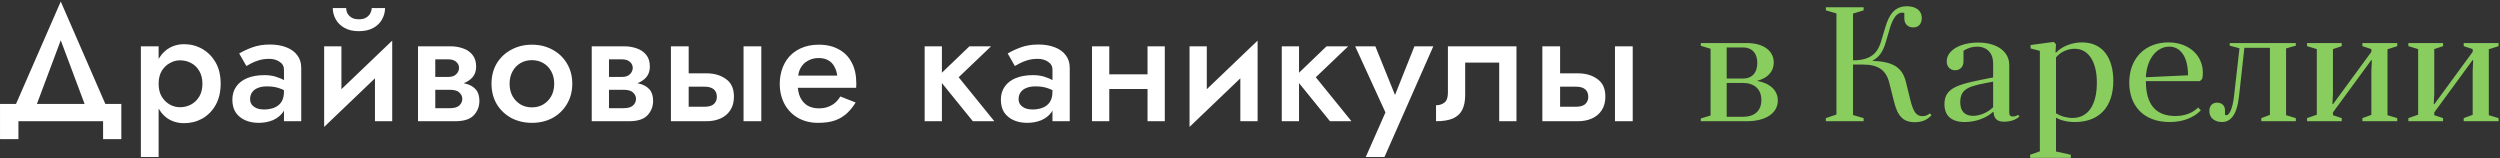 <?xml version="1.0" encoding="UTF-8"?> <svg xmlns="http://www.w3.org/2000/svg" width="1155" height="73" viewBox="0 0 1155 73" fill="none"><rect x="0" y="0" width="1155" height="73" fill="#333333" stroke="none"/> <path d="M28.068 18.613L41.232 53.743H51.161L28.068 0.71L4.899 53.743H14.903L28.068 18.613ZM47.626 56V64.275H56.051V48.026H0.009V64.275H8.509V56H47.626ZM73.283 72.549V21.397H65.084V72.549H73.283ZM101.944 38.698C101.944 34.787 101.166 31.502 99.612 28.844C98.057 26.136 96.001 24.055 93.443 22.6C90.886 21.146 88.103 20.419 85.094 20.419C82.185 20.419 79.627 21.171 77.421 22.676C75.264 24.18 73.584 26.286 72.381 28.994C71.177 31.703 70.575 34.937 70.575 38.698C70.575 42.41 71.177 45.644 72.381 48.402C73.584 51.11 75.264 53.217 77.421 54.721C79.627 56.175 82.185 56.903 85.094 56.903C88.103 56.903 90.886 56.201 93.443 54.796C96.001 53.342 98.057 51.261 99.612 48.553C101.166 45.795 101.944 42.51 101.944 38.698ZM93.519 38.698C93.519 41.005 93.042 42.961 92.089 44.566C91.136 46.171 89.883 47.399 88.328 48.252C86.773 49.104 85.043 49.531 83.138 49.531C81.533 49.531 79.978 49.13 78.474 48.327C76.969 47.475 75.716 46.246 74.713 44.641C73.76 43.036 73.283 41.055 73.283 38.698C73.283 36.341 73.76 34.361 74.713 32.756C75.716 31.151 76.969 29.947 78.474 29.145C79.978 28.292 81.533 27.866 83.138 27.866C85.043 27.866 86.773 28.292 88.328 29.145C89.883 29.947 91.136 31.176 92.089 32.831C93.042 34.436 93.519 36.392 93.519 38.698ZM115.549 45.77C115.549 44.566 115.85 43.538 116.452 42.685C117.054 41.783 117.931 41.106 119.085 40.654C120.238 40.153 121.668 39.902 123.373 39.902C125.479 39.902 127.335 40.178 128.939 40.73C130.544 41.231 132.124 42.058 133.678 43.212V38.924C133.277 38.423 132.55 37.846 131.497 37.194C130.444 36.542 129.115 35.965 127.51 35.464C125.955 34.962 124.175 34.712 122.169 34.712C119.16 34.712 116.527 35.163 114.271 36.066C112.064 36.968 110.359 38.272 109.155 39.977C107.952 41.682 107.35 43.713 107.35 46.07C107.35 48.427 107.876 50.408 108.93 52.013C110.033 53.568 111.487 54.746 113.293 55.549C115.148 56.351 117.204 56.752 119.461 56.752C121.868 56.752 124.05 56.351 126.006 55.549C127.961 54.696 129.516 53.492 130.669 51.938C131.823 50.333 132.4 48.427 132.4 46.221L131.196 42.234C131.196 44.29 130.795 45.92 129.992 47.123C129.19 48.327 128.087 49.205 126.683 49.756C125.278 50.308 123.699 50.584 121.943 50.584C120.79 50.584 119.712 50.408 118.709 50.057C117.756 49.656 116.979 49.104 116.377 48.402C115.825 47.7 115.549 46.823 115.549 45.77ZM113.819 30.499C114.371 30.148 115.148 29.722 116.151 29.22C117.204 28.669 118.408 28.192 119.762 27.791C121.166 27.39 122.696 27.189 124.351 27.189C126.256 27.189 127.861 27.64 129.165 28.543C130.519 29.396 131.196 30.624 131.196 32.229V56H139.17V31.326C139.17 29.02 138.543 27.064 137.289 25.459C136.086 23.854 134.406 22.651 132.249 21.848C130.093 20.996 127.585 20.569 124.727 20.569C121.617 20.569 118.859 21.021 116.452 21.923C114.045 22.826 112.064 23.754 110.509 24.707L113.819 30.499ZM180.828 28.919L181.204 18.764L150.137 48.478L149.761 58.633L180.828 28.919ZM157.734 21.397H149.761V58.633L157.734 49.38V21.397ZM181.204 18.764L173.231 27.941V56H181.204V18.764ZM153.747 3.719C153.747 5.524 154.199 7.255 155.101 8.91C156.004 10.565 157.358 11.893 159.164 12.896C160.969 13.899 163.176 14.401 165.783 14.401C168.441 14.401 170.673 13.899 172.478 12.896C174.284 11.893 175.638 10.565 176.54 8.91C177.443 7.255 177.894 5.524 177.894 3.719H171.726C171.726 4.471 171.525 5.249 171.124 6.051C170.773 6.803 170.146 7.48 169.244 8.082C168.391 8.634 167.238 8.91 165.783 8.91C164.379 8.91 163.226 8.634 162.323 8.082C161.47 7.48 160.844 6.803 160.442 6.051C160.091 5.249 159.916 4.471 159.916 3.719H153.747ZM197.863 37.946V41.482H207.868C208.871 41.482 209.723 41.582 210.425 41.783C211.178 41.983 211.754 42.284 212.156 42.685C212.607 43.087 212.958 43.538 213.209 44.039C213.459 44.491 213.585 45.042 213.585 45.694C213.585 46.848 213.134 47.851 212.231 48.703C211.328 49.556 209.874 49.982 207.868 49.982H197.863V56H210.35C214.312 56 217.145 55.097 218.851 53.292C220.606 51.436 221.483 49.205 221.483 46.597C221.483 44.34 220.932 42.585 219.828 41.331C218.725 40.078 217.221 39.2 215.315 38.698C213.409 38.197 211.253 37.946 208.846 37.946H197.863ZM197.863 39.451H208.093C210.25 39.451 212.206 39.15 213.961 38.548C215.766 37.896 217.221 36.943 218.324 35.689C219.427 34.386 219.979 32.756 219.979 30.8C219.979 28.543 219.427 26.738 218.324 25.384C217.221 23.98 215.766 22.977 213.961 22.375C212.206 21.723 210.25 21.397 208.093 21.397H197.863V27.415H207.116C208.67 27.415 209.874 27.791 210.726 28.543C211.629 29.295 212.08 30.248 212.08 31.402C212.08 31.953 211.955 32.48 211.704 32.981C211.504 33.483 211.178 33.934 210.726 34.335C210.325 34.737 209.824 35.038 209.222 35.238C208.62 35.439 207.918 35.539 207.116 35.539H197.863V39.451ZM193.124 21.397V56H201.098V21.397H193.124ZM227.082 38.698C227.082 42.209 227.884 45.343 229.489 48.101C231.144 50.809 233.376 52.941 236.184 54.495C239.042 56 242.227 56.752 245.737 56.752C249.298 56.752 252.482 56 255.291 54.495C258.099 52.941 260.306 50.809 261.911 48.101C263.566 45.343 264.393 42.209 264.393 38.698C264.393 35.138 263.566 32.003 261.911 29.295C260.306 26.587 258.099 24.481 255.291 22.977C252.482 21.422 249.298 20.645 245.737 20.645C242.227 20.645 239.042 21.422 236.184 22.977C233.376 24.481 231.144 26.587 229.489 29.295C227.884 32.003 227.082 35.138 227.082 38.698ZM235.432 38.698C235.432 36.542 235.883 34.636 236.786 32.981C237.688 31.326 238.917 30.048 240.472 29.145C242.026 28.242 243.782 27.791 245.737 27.791C247.693 27.791 249.448 28.242 251.003 29.145C252.558 30.048 253.786 31.326 254.689 32.981C255.592 34.636 256.043 36.542 256.043 38.698C256.043 40.855 255.592 42.761 254.689 44.416C253.786 46.02 252.558 47.299 251.003 48.252C249.448 49.155 247.693 49.606 245.737 49.606C243.782 49.606 242.026 49.155 240.472 48.252C238.917 47.299 237.688 46.02 236.786 44.416C235.883 42.761 235.432 40.855 235.432 38.698ZM278.118 37.946V41.482H288.123C289.126 41.482 289.978 41.582 290.68 41.783C291.433 41.983 292.009 42.284 292.411 42.685C292.862 43.087 293.213 43.538 293.464 44.039C293.714 44.491 293.84 45.042 293.84 45.694C293.84 46.848 293.388 47.851 292.486 48.703C291.583 49.556 290.129 49.982 288.123 49.982H278.118V56H290.605C294.567 56 297.4 55.097 299.105 53.292C300.861 51.436 301.738 49.205 301.738 46.597C301.738 44.34 301.187 42.585 300.083 41.331C298.98 40.078 297.476 39.2 295.57 38.698C293.664 38.197 291.508 37.946 289.101 37.946H278.118ZM278.118 39.451H288.348C290.505 39.451 292.461 39.15 294.216 38.548C296.021 37.896 297.476 36.943 298.579 35.689C299.682 34.386 300.234 32.756 300.234 30.8C300.234 28.543 299.682 26.738 298.579 25.384C297.476 23.98 296.021 22.977 294.216 22.375C292.461 21.723 290.505 21.397 288.348 21.397H278.118V27.415H287.37C288.925 27.415 290.129 27.791 290.981 28.543C291.884 29.295 292.335 30.248 292.335 31.402C292.335 31.953 292.21 32.48 291.959 32.981C291.759 33.483 291.433 33.934 290.981 34.335C290.58 34.737 290.079 35.038 289.477 35.238C288.875 35.439 288.173 35.539 287.37 35.539H278.118V39.451ZM273.379 21.397V56H281.353V21.397H273.379ZM343.52 21.397V56H351.719V21.397H343.52ZM309.969 21.397V56H318.169V21.397H309.969ZM315.687 40.052H325.616C327.422 40.052 328.801 40.454 329.753 41.256C330.706 42.058 331.183 43.212 331.183 44.716C331.183 45.669 330.957 46.497 330.506 47.199C330.105 47.901 329.478 48.427 328.625 48.779C327.823 49.13 326.82 49.305 325.616 49.305H315.687V56H326.444C328.851 56 331.007 55.574 332.913 54.721C334.819 53.869 336.323 52.59 337.426 50.885C338.53 49.18 339.081 47.099 339.081 44.641C339.081 40.93 337.853 38.222 335.395 36.517C332.988 34.762 330.004 33.884 326.444 33.884H315.687V40.052ZM365.136 40.579H395.527C395.577 40.128 395.602 39.727 395.602 39.375C395.602 38.974 395.602 38.623 395.602 38.322C395.602 34.661 394.9 31.527 393.496 28.919C392.141 26.261 390.161 24.23 387.553 22.826C384.995 21.372 381.911 20.645 378.3 20.645C375.04 20.645 372.157 21.246 369.649 22.45C367.142 23.654 365.111 25.334 363.556 27.49C362.052 29.646 361.049 32.154 360.547 35.012C360.447 35.614 360.372 36.216 360.322 36.818C360.271 37.42 360.246 38.047 360.246 38.698C360.246 42.159 360.974 45.268 362.428 48.026C363.882 50.734 365.938 52.866 368.596 54.42C371.304 55.975 374.414 56.752 377.924 56.752C381.084 56.752 383.716 56.376 385.823 55.624C387.979 54.822 389.81 53.718 391.314 52.314C392.818 50.91 394.147 49.255 395.301 47.349L388.23 44.566C387.578 45.669 386.775 46.647 385.823 47.5C384.87 48.302 383.767 48.929 382.513 49.38C381.309 49.832 379.905 50.057 378.3 50.057C376.395 50.057 374.689 49.656 373.185 48.854C371.731 48.001 370.577 46.722 369.725 45.017C368.922 43.312 368.521 41.206 368.521 38.698L368.671 36.592C368.671 34.586 369.073 32.856 369.875 31.402C370.728 29.897 371.881 28.769 373.335 28.017C374.79 27.214 376.42 26.813 378.225 26.813C379.98 26.813 381.46 27.164 382.663 27.866C383.867 28.518 384.795 29.471 385.447 30.725C386.149 31.928 386.6 33.332 386.801 34.937H365.136V40.579ZM427.186 21.397V56H435.16V21.397H427.186ZM447.873 21.397L432.978 35.689L449.452 56H459.382L442.908 35.689L457.878 21.397H447.873ZM470.599 45.77C470.599 44.566 470.9 43.538 471.502 42.685C472.104 41.783 472.981 41.106 474.135 40.654C475.288 40.153 476.717 39.902 478.423 39.902C480.529 39.902 482.384 40.178 483.989 40.73C485.594 41.231 487.174 42.058 488.728 43.212V38.924C488.327 38.423 487.6 37.846 486.547 37.194C485.494 36.542 484.165 35.965 482.56 35.464C481.005 34.962 479.225 34.712 477.219 34.712C474.21 34.712 471.577 35.163 469.32 36.066C467.114 36.968 465.409 38.272 464.205 39.977C463.002 41.682 462.4 43.713 462.4 46.07C462.4 48.427 462.926 50.408 463.98 52.013C465.083 53.568 466.537 54.746 468.343 55.549C470.198 56.351 472.254 56.752 474.511 56.752C476.918 56.752 479.1 56.351 481.055 55.549C483.011 54.696 484.566 53.492 485.719 51.938C486.873 50.333 487.449 48.427 487.449 46.221L486.246 42.234C486.246 44.29 485.845 45.92 485.042 47.123C484.24 48.327 483.137 49.205 481.732 49.756C480.328 50.308 478.749 50.584 476.993 50.584C475.84 50.584 474.762 50.408 473.759 50.057C472.806 49.656 472.029 49.104 471.427 48.402C470.875 47.7 470.599 46.823 470.599 45.77ZM468.869 30.499C469.421 30.148 470.198 29.722 471.201 29.22C472.254 28.669 473.458 28.192 474.812 27.791C476.216 27.39 477.746 27.189 479.4 27.189C481.306 27.189 482.911 27.64 484.215 28.543C485.569 29.396 486.246 30.624 486.246 32.229V56H494.22V31.326C494.22 29.02 493.593 27.064 492.339 25.459C491.135 23.854 489.455 22.651 487.299 21.848C485.143 20.996 482.635 20.569 479.777 20.569C476.667 20.569 473.909 21.021 471.502 21.923C469.095 22.826 467.114 23.754 465.559 24.707L468.869 30.499ZM508.045 41.106H534.524V34.335H508.045V41.106ZM530.161 21.397V56H538.135V21.397H530.161ZM504.51 21.397V56H512.483V21.397H504.51ZM580.634 28.919L581.01 18.764L549.942 48.478L549.566 58.633L580.634 28.919ZM557.54 21.397H549.566V58.633L557.54 49.38V21.397ZM581.01 18.764L573.036 27.941V56H581.01V18.764ZM592.177 21.397V56H600.151V21.397H592.177ZM612.864 21.397L597.969 35.689L614.443 56H624.373L607.899 35.689L622.869 21.397H612.864ZM662.193 21.397H653.467L642.635 48.553L646.471 48.779L635.413 21.397H626.086L640.077 51.938L630.975 72.549H639.626L662.193 21.397ZM700.607 21.397H668.938V42.836C668.938 45.093 668.386 46.622 667.283 47.424C666.229 48.227 664.951 48.628 663.446 48.628V56C666.706 56 669.314 55.574 671.269 54.721C673.275 53.819 674.705 52.489 675.557 50.734C676.46 48.929 676.911 46.672 676.911 43.964V28.919H692.633V56H700.607V21.397ZM746.116 21.397V56H754.316V21.397H746.116ZM712.566 21.397V56H720.766V21.397H712.566ZM718.283 40.052H728.213C730.018 40.052 731.398 40.454 732.35 41.256C733.303 42.058 733.78 43.212 733.78 44.716C733.78 45.669 733.554 46.497 733.103 47.199C732.701 47.901 732.075 48.427 731.222 48.779C730.42 49.13 729.417 49.305 728.213 49.305H718.283V56H729.041C731.448 56 733.604 55.574 735.51 54.721C737.415 53.869 738.92 52.59 740.023 50.885C741.127 49.18 741.678 47.099 741.678 44.641C741.678 40.93 740.45 38.222 737.992 36.517C735.585 34.762 732.601 33.884 729.041 33.884H718.283V40.052Z" fill="white"></path> <path d="M785.772 19.892V21.171L790.285 22.525V53.367L785.772 54.721V56H807.136C815.561 56 821.353 52.389 821.353 46.447C821.353 41.632 817.592 38.398 811.724 37.344C816.464 36.216 819.473 33.207 819.473 28.844C819.473 23.277 814.432 19.892 807.136 19.892H785.772ZM805.33 38.322C810.37 38.322 813.755 41.106 813.755 46.221C813.755 51.336 810.37 53.969 805.33 53.969H797.733V38.322H805.33ZM797.733 36.291V21.923H805.33C809.242 21.923 811.875 24.406 811.875 29.07C811.875 33.809 809.242 36.291 805.33 36.291H797.733ZM891.609 52.389C890.556 53.292 889.352 53.668 888.149 53.668C885.29 53.668 883.936 51.562 882.582 46.221L880.551 37.946C878.896 31.101 874.608 28.468 864.98 28.092C868.365 26.362 870.02 23.503 871.148 19.742L873.029 13.348C874.383 8.458 876.414 5.825 878.746 5.825C879.272 5.825 879.498 5.901 879.799 6.051V8.533C879.799 11.091 881.454 12.671 883.936 12.671C886.494 12.671 887.848 10.865 887.848 8.383C887.848 4.697 884.914 2.892 881.002 2.892C875.285 2.892 872.728 6.803 870.998 12.671L869.042 19.215C867.387 24.631 864.227 27.866 856.103 27.866V6.277L860.993 4.772V3.343H843.541V4.772L848.43 6.202V52.916L843.541 54.571V56H860.993V54.571L856.103 53.142V29.822H860.617C867.838 29.822 871.449 32.455 872.878 38.398L874.985 46.747C876.639 53.518 879.122 56.451 884.613 56.451C888.224 56.451 890.481 55.248 892.361 53.217L891.609 52.389ZM921.049 51.938C921.274 55.097 923.005 56.226 925.863 56.226C928.872 56.226 931.43 55.323 933.009 53.743L932.332 53.066C931.731 53.518 930.828 53.819 929.925 53.819C928.797 53.819 928.27 53.292 928.27 52.013V29.972C928.27 24.105 923.005 19.667 913.827 19.667C906.154 19.667 899.384 22.977 899.384 28.393C899.384 31.101 901.265 32.455 903.221 32.455C905.553 32.455 907.132 30.875 907.132 28.393V23.428C909.013 22.224 911.194 21.547 913.376 21.547C918.115 21.547 920.823 24.707 920.823 29.145V35.765C905.553 38.774 898.331 39.977 898.331 48.101C898.331 53.142 901.19 56.376 907.734 56.376C912.699 56.376 917.664 54.571 920.823 51.637L921.049 51.938ZM920.823 49.531C918.491 51.863 914.956 53.518 911.571 53.518C907.809 53.518 905.628 51.411 905.628 47.274C905.628 40.429 910.367 39.676 920.823 37.721V49.531ZM937.907 72.925H956.713V71.496L949.868 69.992V54.345C951.899 55.549 954.908 56.376 958.594 56.376C969.727 56.376 976.347 49.531 976.347 37.344C976.347 26.963 971.608 19.591 961.904 19.591C957.315 19.591 952.726 21.322 949.868 24.331L949.642 24.105L949.868 20.419L948.815 19.366L938.133 20.795V22.375L942.421 23.503V69.916L937.907 71.496V72.925ZM949.868 26.512C952.125 23.804 955.51 22.525 958.519 22.525C964.838 22.525 968.749 28.468 968.749 38.172C968.749 48.779 964.537 54.495 957.466 54.495C954.908 54.495 952.125 53.743 949.868 52.314V26.512ZM1016.36 37.495L1017.42 36.442C1017.64 35.614 1017.72 34.561 1017.72 33.658C1017.72 25.609 1011.32 19.591 1001.77 19.591C991.389 19.591 983.716 26.587 983.716 38.172C983.716 48.779 990.26 56.376 1002.37 56.376C1008.46 56.376 1013.43 54.42 1016.81 50.96L1015.54 49.681C1012.75 52.465 1008.92 53.593 1004.93 53.593C996.128 53.593 991.389 48.402 991.389 37.495H1016.36ZM1002.15 21.547C1007.49 21.547 1010.87 26.362 1010.87 34.787L991.389 35.689C991.84 26.813 996.654 21.547 1002.15 21.547ZM1032.09 44.716C1031.33 50.885 1029.75 53.217 1028.62 53.217C1028.4 53.217 1028.17 53.217 1027.95 53.066V50.885C1027.95 48.779 1026.44 47.424 1024.26 47.424C1022.16 47.424 1020.73 48.854 1020.73 51.261C1020.73 55.022 1023.89 56.376 1026.52 56.376C1030.35 56.376 1033.44 53.442 1034.42 44.491L1036.9 22.074H1048.71V53.066L1044.72 54.571V56H1060.67V54.571L1056.16 53.217V22.375L1060.67 21.096V19.892H1030.13V21.096L1034.64 22.299L1032.09 44.716ZM1065.86 54.571V56H1081.88V54.571L1077.82 53.217V51.938L1095.57 27.716L1095.8 27.941L1095.57 32.605V53.066L1091.43 54.571V56H1107.53V54.571L1103.02 53.217V22.751L1107.53 21.322V19.892H1091.43V21.322L1095.57 22.676V23.954L1077.82 48.177L1077.59 47.951L1077.82 43.362V22.676L1081.88 21.322V19.892H1065.86V21.322L1070.37 22.676V52.991L1065.86 54.571ZM1112.67 54.571V56H1128.69V54.571L1124.63 53.217V51.938L1142.38 27.716L1142.61 27.941L1142.38 32.605V53.066L1138.24 54.571V56H1154.34V54.571L1149.83 53.217V22.751L1154.34 21.322V19.892H1138.24V21.322L1142.38 22.676V23.954L1124.63 48.177L1124.4 47.951L1124.63 43.362V22.676L1128.69 21.322V19.892H1112.67V21.322L1117.18 22.676V52.991L1112.67 54.571Z" fill="#89CD5F"></path> </svg> 